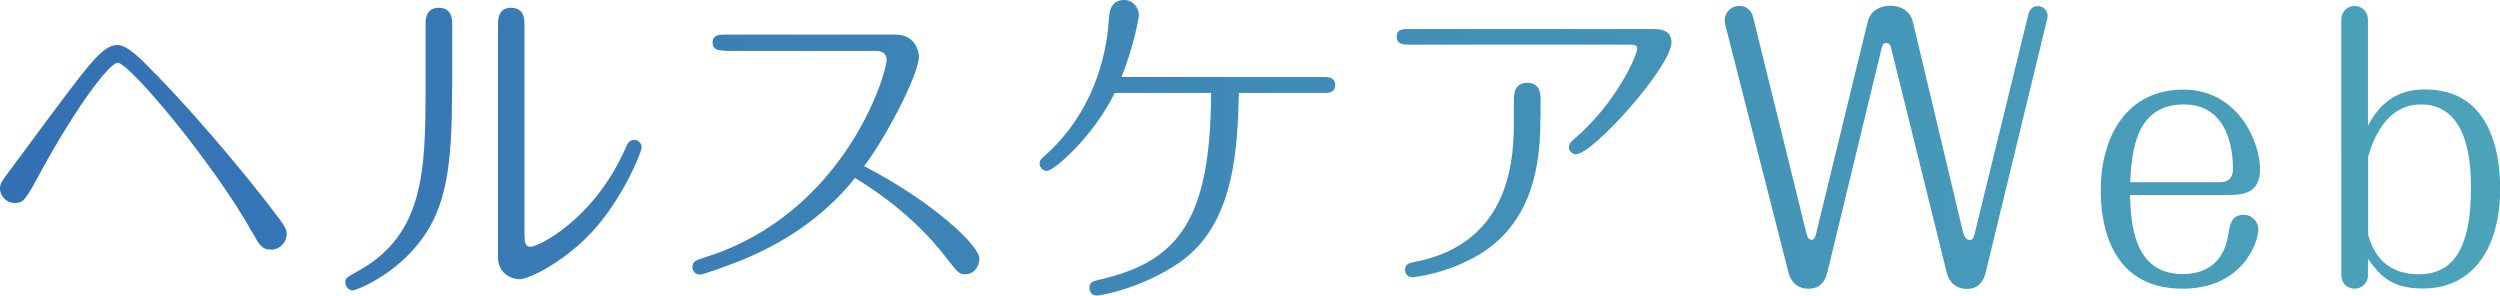<?xml version="1.0" encoding="UTF-8"?><svg id="_レイヤー_2" xmlns="http://www.w3.org/2000/svg" xmlns:xlink="http://www.w3.org/1999/xlink" viewBox="0 0 135 15.97"><defs><style>.cls-1{fill:url(#_名称未設定グラデーション_12);}</style><linearGradient id="_名称未設定グラデーション_12" x1="0" y1="7.98" x2="135" y2="7.98" gradientUnits="userSpaceOnUse"><stop offset="0" stop-color="#3470b4"/><stop offset="1" stop-color="#4ba4ba"/></linearGradient></defs><g id="_レイヤー_1-2"><path class="cls-1" d="m8.44,4.03c2.81,2.9,5.4,6.16,6.19,7.19.81,1.05.85,1.15.85,1.43,0,.43-.36.83-.85.83s-.64-.28-1-.92c-2.13-3.8-6.65-9.17-7.27-9.17-.49,0-2.37,2.62-4.1,5.78-.9,1.66-.98,1.79-1.47,1.79-.43,0-.79-.36-.79-.79,0-.24.06-.34.64-1.11,1.05-1.43,3.03-4.1,3.78-5.05.81-1,1.34-1.58,1.92-1.58.53,0,1.21.68,2.09,1.6Zm15.97.77c0,4.14-.26,6.55-1.98,8.55-1.39,1.64-3.22,2.33-3.37,2.33-.23,0-.41-.19-.41-.43,0-.23.02-.24.77-.66,3.45-1.96,3.56-5.33,3.56-9.79V1.36c0-.28,0-.94.72-.94s.72.66.72.92v3.46Zm3.92,7.91c0,.32,0,.62.32.62.38,0,3.39-1.41,5.12-5.31.09-.23.21-.47.47-.47.24,0,.41.21.41.4,0,.24-.85,2.37-2.3,4.14-1.6,1.94-3.78,2.99-4.29,2.99-.34,0-1.17-.23-1.17-1.21V1.34c0-.26,0-.92.7-.92.73,0,.73.64.73.9v11.39Zm10.79-9.98c-.24,0-.64,0-.64-.43s.4-.43.64-.43h9.24c1.05,0,1.26.89,1.26,1.17,0,1.05-1.94,4.63-2.96,5.93,3.63,1.88,6.23,4.26,6.23,5.01,0,.26-.19.83-.77.83-.34,0-.41-.11-1.11-1-1.73-2.24-3.97-3.67-4.84-4.2-1.73,2.18-4.1,3.71-6.72,4.67-.34.13-1.49.55-1.66.55-.21,0-.4-.17-.4-.41,0-.3.21-.38.64-.51,7.61-2.37,9.85-9.94,9.85-10.69,0-.19-.09-.47-.58-.47h-8.19Zm21.07,2.3c-1.19,2.41-3.3,4.2-3.65,4.2-.24,0-.4-.21-.4-.4,0-.17.04-.21.43-.56,2.35-2.17,3.18-5.03,3.31-7.27.02-.28.06-1,.83-1,.53,0,.79.49.79.81,0,.21-.34,1.88-.94,3.35h10.92c.23,0,.62,0,.62.43s-.38.43-.62.43h-4.58c-.08,2.9-.19,7.06-3.2,9.15-1.98,1.37-4.22,1.79-4.46,1.79-.36,0-.41-.3-.41-.4,0-.34.17-.38.68-.49,4.2-1,5.86-3.31,5.89-10.05h-5.22Zm29.11-3.46c.26,0,.96,0,.96.72,0,1.3-4.24,6.04-5.16,6.04-.17,0-.38-.15-.38-.38,0-.19.13-.3.24-.4,2.35-2,3.45-4.59,3.45-4.93,0-.21-.21-.21-.45-.21h-11.9c-.24,0-.64,0-.64-.43s.4-.41.64-.41h13.24Zm-6.12,4.8c0,2.05-.21,5.52-3.31,7.38-1.81,1.07-3.56,1.22-3.6,1.22-.36,0-.4-.32-.4-.4,0-.34.3-.38.55-.43,5.29-1.04,5.33-5.82,5.33-7.68v-1.05c0-.28,0-.94.72-.94s.72.66.72.92v.98Zm22.84,6.21c.06.21.15.38.36.38.17,0,.23-.21.26-.38l2.9-11.84c.06-.19.19-.41.49-.41.36,0,.6.32.53.64l-3.33,13.73c-.13.55-.43.9-1.02.9s-.96-.36-1.09-.89l-3.01-12.16c-.02-.08-.09-.23-.26-.23-.13,0-.19.08-.23.23l-2.94,12.14c-.13.55-.43.9-1.02.9s-.96-.36-1.09-.9l-3.41-13.37c-.13-.53.24-1,.77-1s.7.45.73.58l2.88,11.67c.02.11.09.38.28.38.17,0,.23-.21.26-.38l2.77-11.37c.15-.66.72-.89,1.21-.89.3,0,1.05.08,1.24.89l2.71,11.37Zm9-2.05c.04,1.51.19,4.27,2.84,4.27,1.11,0,2.22-.49,2.47-2.15.08-.49.15-1.05.83-1.05.45,0,.79.38.79.77,0,.79-.92,3.22-4.09,3.22-4.07,0-4.42-3.8-4.42-5.29,0-3.03,1.47-5.46,4.46-5.46s4.14,2.88,4.14,4.26c0,1.21-.68,1.43-1.71,1.43h-5.31Zm4.9-.7c.66,0,.66-.58.66-.73,0-.66-.11-3.46-2.65-3.46s-2.82,2.39-2.9,4.2h4.9Zm7.95,5.03c0,.45-.36.73-.72.73-.38,0-.72-.28-.72-.73V1.05c0-.45.36-.73.72-.73.38,0,.72.3.72.73v5.74c.94-1.86,2.41-1.96,3.09-1.96,3.46,0,4.05,3.3,4.05,5.35,0,3.22-1.47,5.4-4.18,5.4-1.77,0-2.37-.79-2.96-1.6v.87Zm0-2.2c.19.62.66,2.15,2.75,2.15,1.71,0,2.81-1.19,2.81-4.59,0-1.04,0-4.58-2.69-4.58-1.98,0-2.64,2.07-2.86,2.82v4.2Z"/></g></svg>
